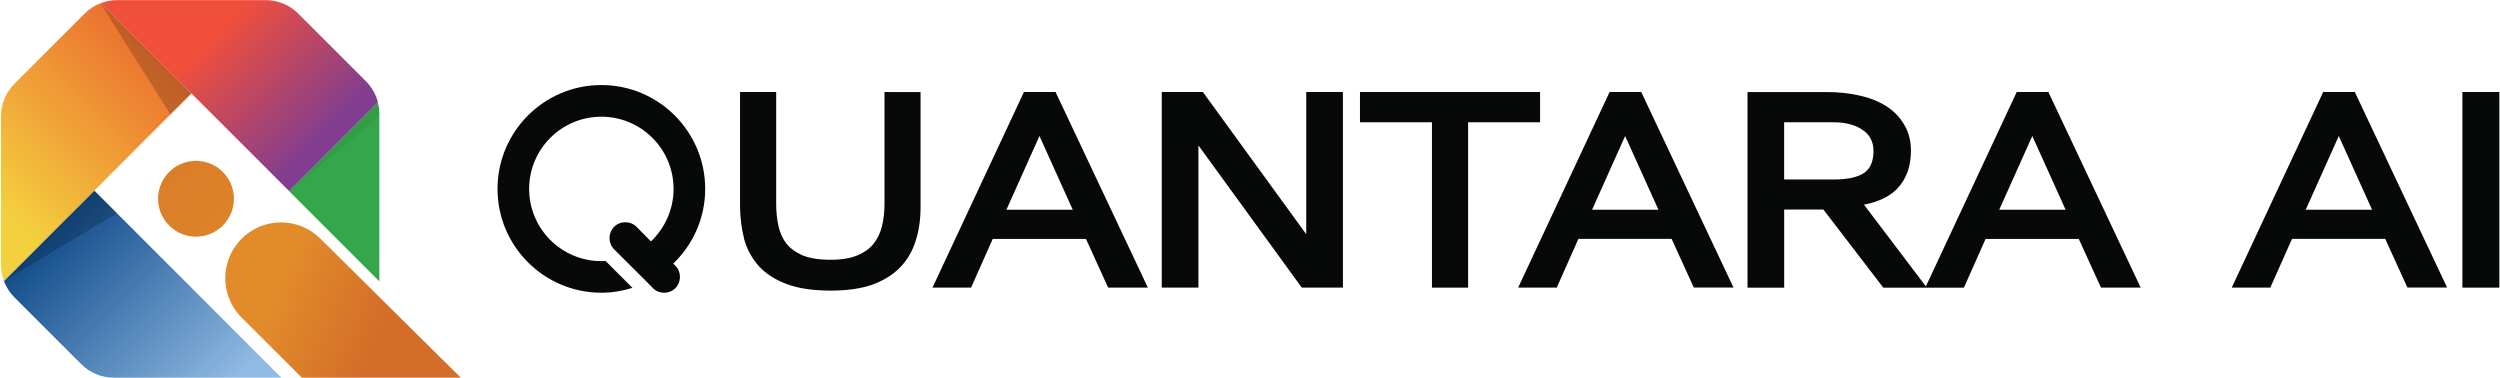 <svg width="1838" height="278" viewBox="0 0 1838 278" fill="none" xmlns="http://www.w3.org/2000/svg">
<path d="M1793.22 207.729L1796.61 206.121L1732.27 69.783L1731.27 67.623H1708.01L1707.01 69.783L1643.27 206.121L1640.79 211.445H1669.16L1670.14 209.21L1685.09 175.634H1753.62L1768.94 209.235L1769.94 211.42H1799.12L1796.61 206.071L1793.22 207.678V207.729ZM1695.16 154.213L1719.47 99.994L1743.95 154.213H1695.16Z" fill="#070808"/>
<path d="M1506.96 69.806L1505.95 67.647H1482.7L1481.69 69.806L1417.96 206.145L1415.9 210.514L1412.06 205.467L1370.39 150.469C1380.59 148.51 1388.78 144.794 1394.6 138.967V138.942C1401.58 131.81 1404.92 122.343 1404.92 110.941C1404.92 103.608 1403.29 97.079 1399.9 91.554C1399.9 91.554 1399.9 91.529 1399.88 91.504C1399.88 91.504 1399.88 91.479 1399.85 91.454C1396.64 85.954 1392.14 81.408 1386.47 77.868C1380.79 74.326 1374.16 71.765 1366.6 70.108C1359.22 68.475 1351.28 67.672 1342.79 67.672H1284.76V211.494H1311.73V154.06H1340.56L1383.5 210.037L1384.63 211.494H1443.87L1444.85 209.259L1459.8 175.683H1528.33L1543.65 209.284L1544.65 211.469H1573.83L1571.32 206.12L1506.98 69.781L1506.96 69.806ZM1311.7 89.897H1348.09C1352.54 89.897 1356.53 90.399 1360.12 91.353C1363.81 92.308 1366.83 93.689 1369.29 95.472L1369.36 95.522L1369.44 95.572C1371.93 97.204 1373.86 99.289 1375.27 101.901C1376.65 104.437 1377.38 107.4 1377.38 110.941C1377.38 118.902 1374.91 123.95 1370.7 126.963C1366.25 130.103 1358.94 131.961 1348.09 131.961H1311.7V89.871V89.897ZM1469.82 154.211L1494.15 99.992L1518.64 154.211H1469.84H1469.82Z" fill="#070808"/>
<path d="M1268.59 207.729L1271.98 206.121L1207.64 69.783L1206.63 67.623H1183.38L1182.37 69.783L1118.64 206.121L1116.15 211.445H1144.53L1145.51 209.21L1160.45 175.634H1228.98L1244.3 209.235L1245.31 211.42H1274.49L1271.98 206.071L1268.59 207.678V207.729ZM1170.49 154.213L1194.8 99.994L1219.29 154.213H1170.49Z" fill="#070808"/>
<path d="M1833.78 67.647H1814.12H1810.35V71.413V207.727V211.469H1814.12H1833.78H1837.52V207.727V71.413V67.647H1833.78Z" fill="#070808"/>
<path d="M654.021 67.647H650.279V149.892C650.279 155.793 649.651 161.268 648.421 166.316C647.24 171.187 645.181 175.482 642.243 179.224C639.43 182.714 635.513 185.577 630.339 187.737C625.467 189.821 618.938 190.976 610.575 190.976C602.213 190.976 595.181 189.846 590.008 187.737C584.86 185.452 580.942 182.539 578.104 179.048C575.317 175.331 573.383 171.062 572.328 166.215C571.198 160.966 570.646 155.542 570.646 149.892V67.647H544.076V152.252V152.302C544.202 160.565 545.231 168.4 547.14 175.808V175.858V175.909L550.731 174.879L547.115 175.909C549.224 183.392 552.866 189.997 557.964 195.698V195.723C563.162 201.348 570.043 205.718 578.481 208.882C587.17 212.122 598.019 213.654 610.877 213.654C622.303 213.654 632.223 212.323 640.585 209.535H640.611H640.636C648.948 206.622 655.879 202.478 661.329 197.029C666.753 191.604 670.671 185.025 673.082 177.415C675.568 169.907 676.798 161.519 676.798 152.277V67.672H653.971L654.021 67.647Z" fill="#070808"/>
<path d="M777.049 69.806L776.045 67.647H752.79L751.785 69.806L688.049 206.145L685.562 211.469H713.94L714.92 209.234L729.862 175.658H798.395L813.714 209.259L814.719 211.444H843.9L841.389 206.094L777.049 69.756V69.806ZM739.907 154.211L764.216 99.992L788.702 154.211H739.907Z" fill="#070808"/>
<path d="M964.091 67.647H960.349V71.413V172.192L885.487 69.204L882.449 71.413L885.487 69.204L884.382 67.647H882.449H857.863H854.121V71.413V207.727V211.469H857.863H877.351H881.093V207.727V106.923L955.954 209.937L957.084 211.469H958.993H983.579H987.321V207.727V71.413V67.647H983.579H964.091Z" fill="#070808"/>
<path d="M1128.53 89.897H1132.27V86.155V71.413V67.647H1128.53H1003.59H999.853V71.413V86.155V89.897H1003.59H1052.77V207.727V211.469H1056.51H1075.59H1079.36V207.727V89.897H1128.53Z" fill="#070808"/>
<path d="M495.005 193.762C509.395 179.925 518.461 160.487 518.461 138.865C518.461 96.751 484.231 62.522 442.117 62.522C400.002 62.522 365.773 96.751 365.773 138.865C365.773 180.98 400.002 215.209 442.117 215.209C450.078 215.209 457.762 213.903 464.97 211.617L445.181 191.828C444.151 191.879 443.147 191.979 442.117 191.979C412.81 191.979 389.028 168.197 389.028 138.89C389.028 109.583 412.81 85.801 442.117 85.801C471.424 85.801 495.206 109.583 495.206 138.89C495.206 153.983 488.852 167.67 478.556 177.489L468.008 166.766L462.685 172.039L467.983 166.766C463.488 162.245 455.979 162.245 451.484 166.766C446.989 171.261 446.989 178.77 451.484 183.265L454.548 186.329L475.693 207.398L476.723 208.453L480.012 211.818H480.038L480.063 211.869C482.474 214.279 485.663 215.234 488.3 215.234C490.937 215.234 494.151 214.254 496.537 211.869C501.032 207.373 501.032 199.865 496.537 195.369L494.955 193.787L495.005 193.762Z" fill="#070808"/>
<path d="M221.952 277.665H338.778L235.413 175.354C219.365 159.483 193.499 159.558 177.577 175.555C161.605 191.577 161.631 217.519 177.653 233.491L221.952 277.69V277.665Z" fill="url(#paint0_linear_4584_6123)"/>
<path d="M10.625 218.65L59.721 267.746C66.075 274.099 74.689 277.665 83.654 277.665H206.859L69.34 140.146L2.891 206.596C4.573 211.066 7.16 215.209 10.6 218.65H10.625Z" fill="url(#paint1_linear_4584_6123)"/>
<path d="M62.233 9.985L10.626 61.592C4.272 67.946 0.706 76.559 0.706 85.525V194.716C0.706 198.81 1.485 202.828 2.891 206.595L69.34 140.146H69.315L140.736 68.674L74.312 2.25C69.817 3.933 65.673 6.519 62.233 9.985Z" fill="url(#paint2_linear_4584_6123)"/>
<path d="M212.559 140.523L278.908 206.897V83.692C278.908 80.829 278.506 78.017 277.803 75.279L212.534 140.548L212.559 140.523Z" fill="#35A649"/>
<path d="M269.013 59.735L219.289 10.011C212.936 3.658 204.322 0.092 195.357 0.092H86.19C82.097 0.092 78.104 0.87 74.337 2.277L140.761 68.701L165.196 93.135L212.584 140.524L277.853 75.255C276.346 69.429 273.357 64.055 269.038 59.735H269.013Z" fill="url(#paint3_linear_4584_6123)"/>
<mask id="mask0_4584_6123" style="mask-type:luminance" maskUnits="userSpaceOnUse" x="0" y="2" width="141" height="205">
<path d="M62.233 9.987L10.626 61.594C4.272 67.948 0.706 76.561 0.706 85.527V194.718C0.706 198.811 1.485 202.83 2.891 206.597L69.34 140.147H69.315L140.736 68.676L74.312 2.252C69.817 3.935 65.673 6.521 62.233 9.987Z" fill="white"/>
</mask>
<g mask="url(#mask0_4584_6123)">
<g style="mix-blend-mode:multiply">
<path opacity="0.19" d="M113.351 -22.353L73.901 2.471L136.241 101.541L175.69 76.717L113.351 -22.353Z" fill="black"/>
</g>
</g>
<mask id="mask1_4584_6123" style="mask-type:luminance" maskUnits="userSpaceOnUse" x="2" y="140" width="205" height="138">
<path d="M10.625 218.65L59.721 267.746C66.075 274.099 74.689 277.665 83.654 277.665H206.859L69.34 140.146L2.891 206.596C4.573 211.066 7.16 215.209 10.6 218.65H10.625Z" fill="white"/>
</mask>
<g mask="url(#mask1_4584_6123)">
<g style="mix-blend-mode:multiply">
<path opacity="0.19" d="M77.502 107.738L-33.992 174.07L-10.161 214.127L101.333 147.795L77.502 107.738Z" fill="black"/>
</g>
</g>
<mask id="mask2_4584_6123" style="mask-type:luminance" maskUnits="userSpaceOnUse" x="212" y="75" width="67" height="132">
<path d="M212.559 140.523L278.908 206.897V83.692C278.908 80.829 278.506 78.017 277.803 75.279L212.534 140.548L212.559 140.523Z" fill="white"/>
</mask>
<g mask="url(#mask2_4584_6123)">
<g style="mix-blend-mode:multiply" opacity="0.3">
<path opacity="0.19" d="M264.541 36.88L174.403 111.555L204.139 147.447L294.276 72.773L264.541 36.88Z" fill="black"/>
</g>
</g>
<path d="M144.101 174.001C159.496 174.001 171.976 161.521 171.976 146.125C171.976 130.73 159.496 118.25 144.101 118.25C128.706 118.25 116.226 130.73 116.226 146.125C116.226 161.521 128.706 174.001 144.101 174.001Z" fill="url(#paint4_linear_4584_6123)"/>
<defs>
<linearGradient id="paint0_linear_4584_6123" x1="278.13" y1="245.721" x2="204.448" y2="214.706" gradientUnits="userSpaceOnUse">
<stop stop-color="#D46D28"/>
<stop offset="1" stop-color="#E18B2A"/>
</linearGradient>
<linearGradient id="paint1_linear_4584_6123" x1="34.181" y1="173.622" x2="157.361" y2="296.776" gradientUnits="userSpaceOnUse">
<stop stop-color="#134D8B"/>
<stop offset="1" stop-color="#90BBE4"/>
</linearGradient>
<linearGradient id="paint2_linear_4584_6123" x1="-7.104" y1="147.981" x2="104.347" y2="36.529" gradientUnits="userSpaceOnUse">
<stop stop-color="#F3D13E"/>
<stop offset="1" stop-color="#EC7330"/>
</linearGradient>
<linearGradient id="paint3_linear_4584_6123" x1="132.348" y1="-4.353" x2="241.389" y2="99.489" gradientUnits="userSpaceOnUse">
<stop offset="0.26" stop-color="#F04F3B"/>
<stop offset="1" stop-color="#803D91"/>
</linearGradient>
<linearGradient id="paint4_linear_4584_6123" x1="-17.024" y1="-24.065" x2="237.22" y2="244.493" gradientUnits="userSpaceOnUse">
<stop stop-color="#D46D28"/>
<stop offset="1" stop-color="#E18B2A"/>
</linearGradient>
</defs>
</svg>

